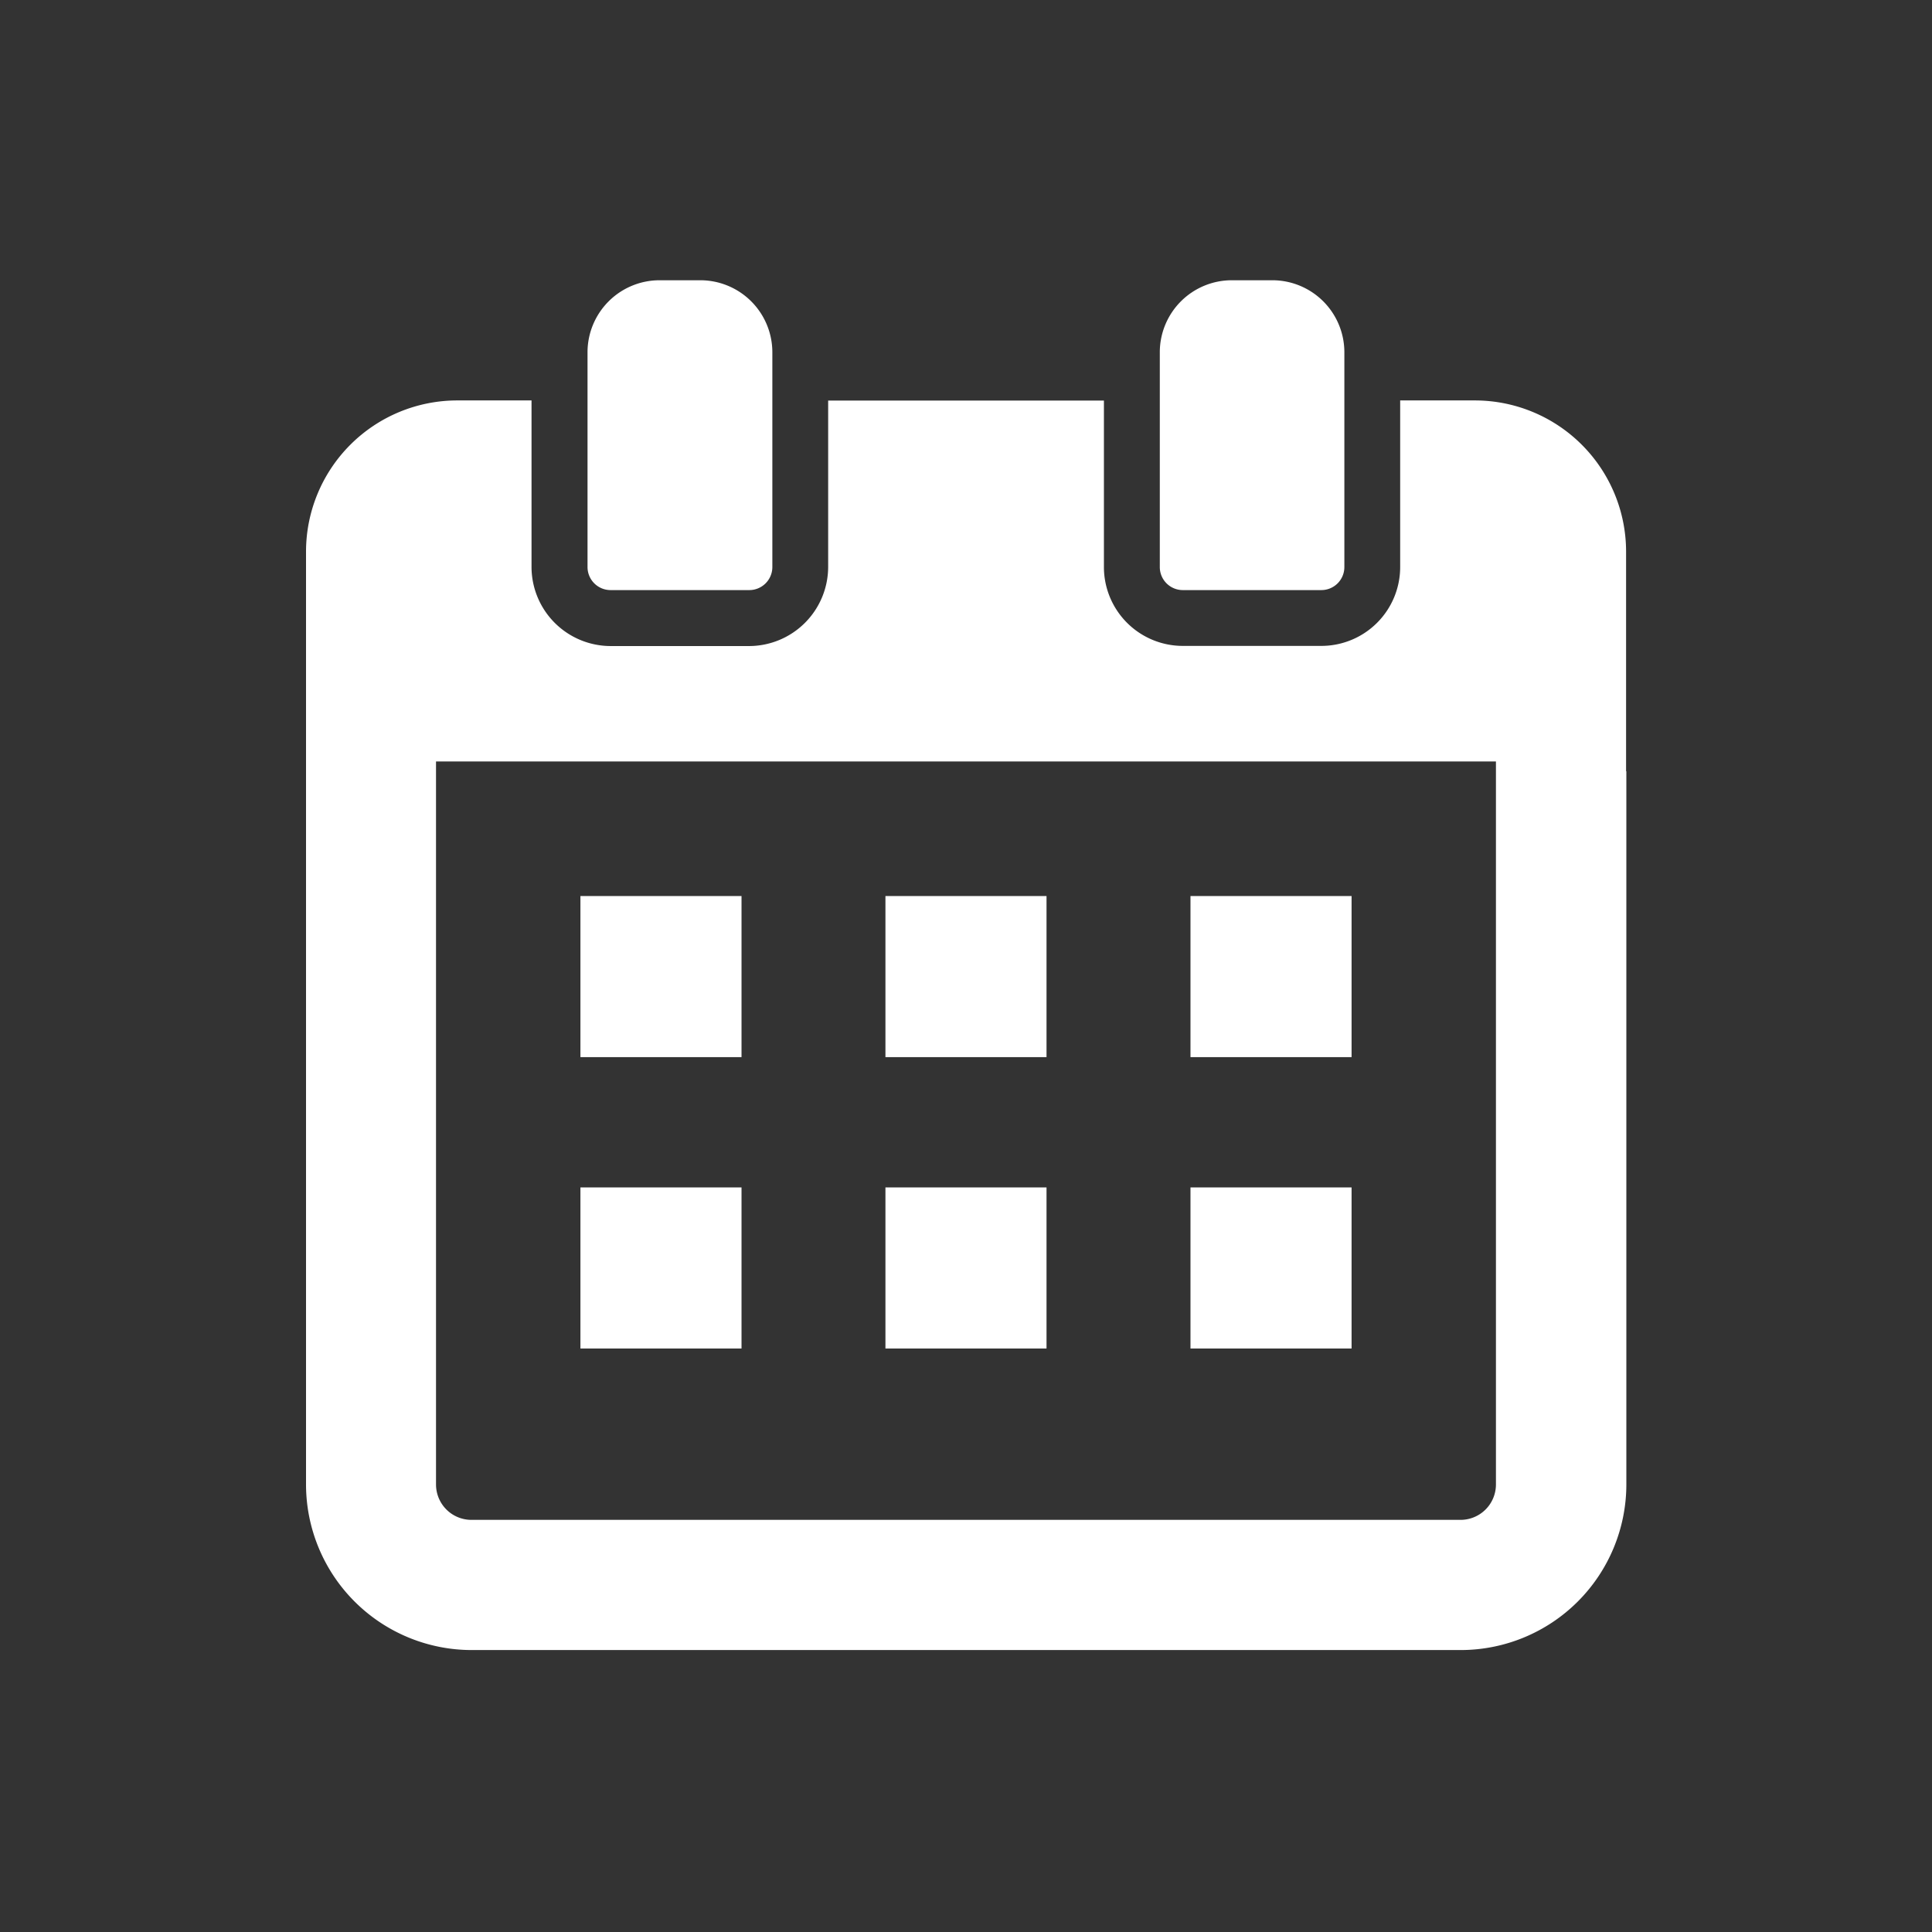 <svg id="_10" data-name=" 10" xmlns="http://www.w3.org/2000/svg" viewBox="0 0 512 512"><rect x="0" y="0" width="512" height="512" fill="#333333" stroke="none"/><defs><style>.cls-1{fill:#fff;}</style></defs><path class="cls-1" d="M430.93,204.37V146.18a40.08,40.08,0,0,0-40-40.06H371.06v44.15a20.9,20.9,0,0,1-20.9,20.9H313.45a20.91,20.91,0,0,1-20.9-20.9v-44h0v-.11H219.47v44.15a21,21,0,0,1-20.95,20.9H161.86a21,21,0,0,1-21-20.9V106.12H121.1a40.09,40.09,0,0,0-40,40.06v58.18h0V393.41a43.92,43.92,0,0,0,43.87,43.87H387.08A43.92,43.92,0,0,0,431,393.41v-189Zm-315.38,4.79h0v-7.37H396.44v7.37h0V393.41a9.38,9.38,0,0,1-9.37,9.37H124.92a9.38,9.38,0,0,1-9.37-9.37Z"/><polygon class="cls-1" points="196.51 237.7 196.51 237.57 196.51 237.57 196.51 237.46 153.82 237.46 153.82 280.15 196.51 280.15 196.51 237.7"/><rect class="cls-1" x="234.65" y="237.46" width="42.69" height="42.69"/><polygon class="cls-1" points="315.49 280.03 315.49 280.15 358.18 280.15 358.18 237.46 315.49 237.46 315.49 279.9 315.49 280.03"/><polygon class="cls-1" points="196.51 314.92 196.51 314.79 196.51 314.79 196.51 314.68 153.82 314.68 153.82 357.37 196.51 357.37 196.51 314.92"/><rect class="cls-1" x="234.65" y="314.68" width="42.69" height="42.69"/><polygon class="cls-1" points="315.49 357.37 358.18 357.37 358.18 314.68 315.49 314.68 315.49 357.12 315.49 357.25 315.49 357.25 315.49 357.37"/><path class="cls-1" d="M161.86,156.38h36.66a6.11,6.11,0,0,0,6.16-6.11v-57a19.1,19.1,0,0,0-19.07-19H174.77a19.1,19.1,0,0,0-19.07,19v57A6.11,6.11,0,0,0,161.86,156.38Z"/><path class="cls-1" d="M313.45,156.38h36.71a6.1,6.1,0,0,0,6.11-6.11v-57a19.09,19.09,0,0,0-19-19H326.36a19.09,19.09,0,0,0-19,19v57A6.1,6.1,0,0,0,313.45,156.38Z"/></svg>